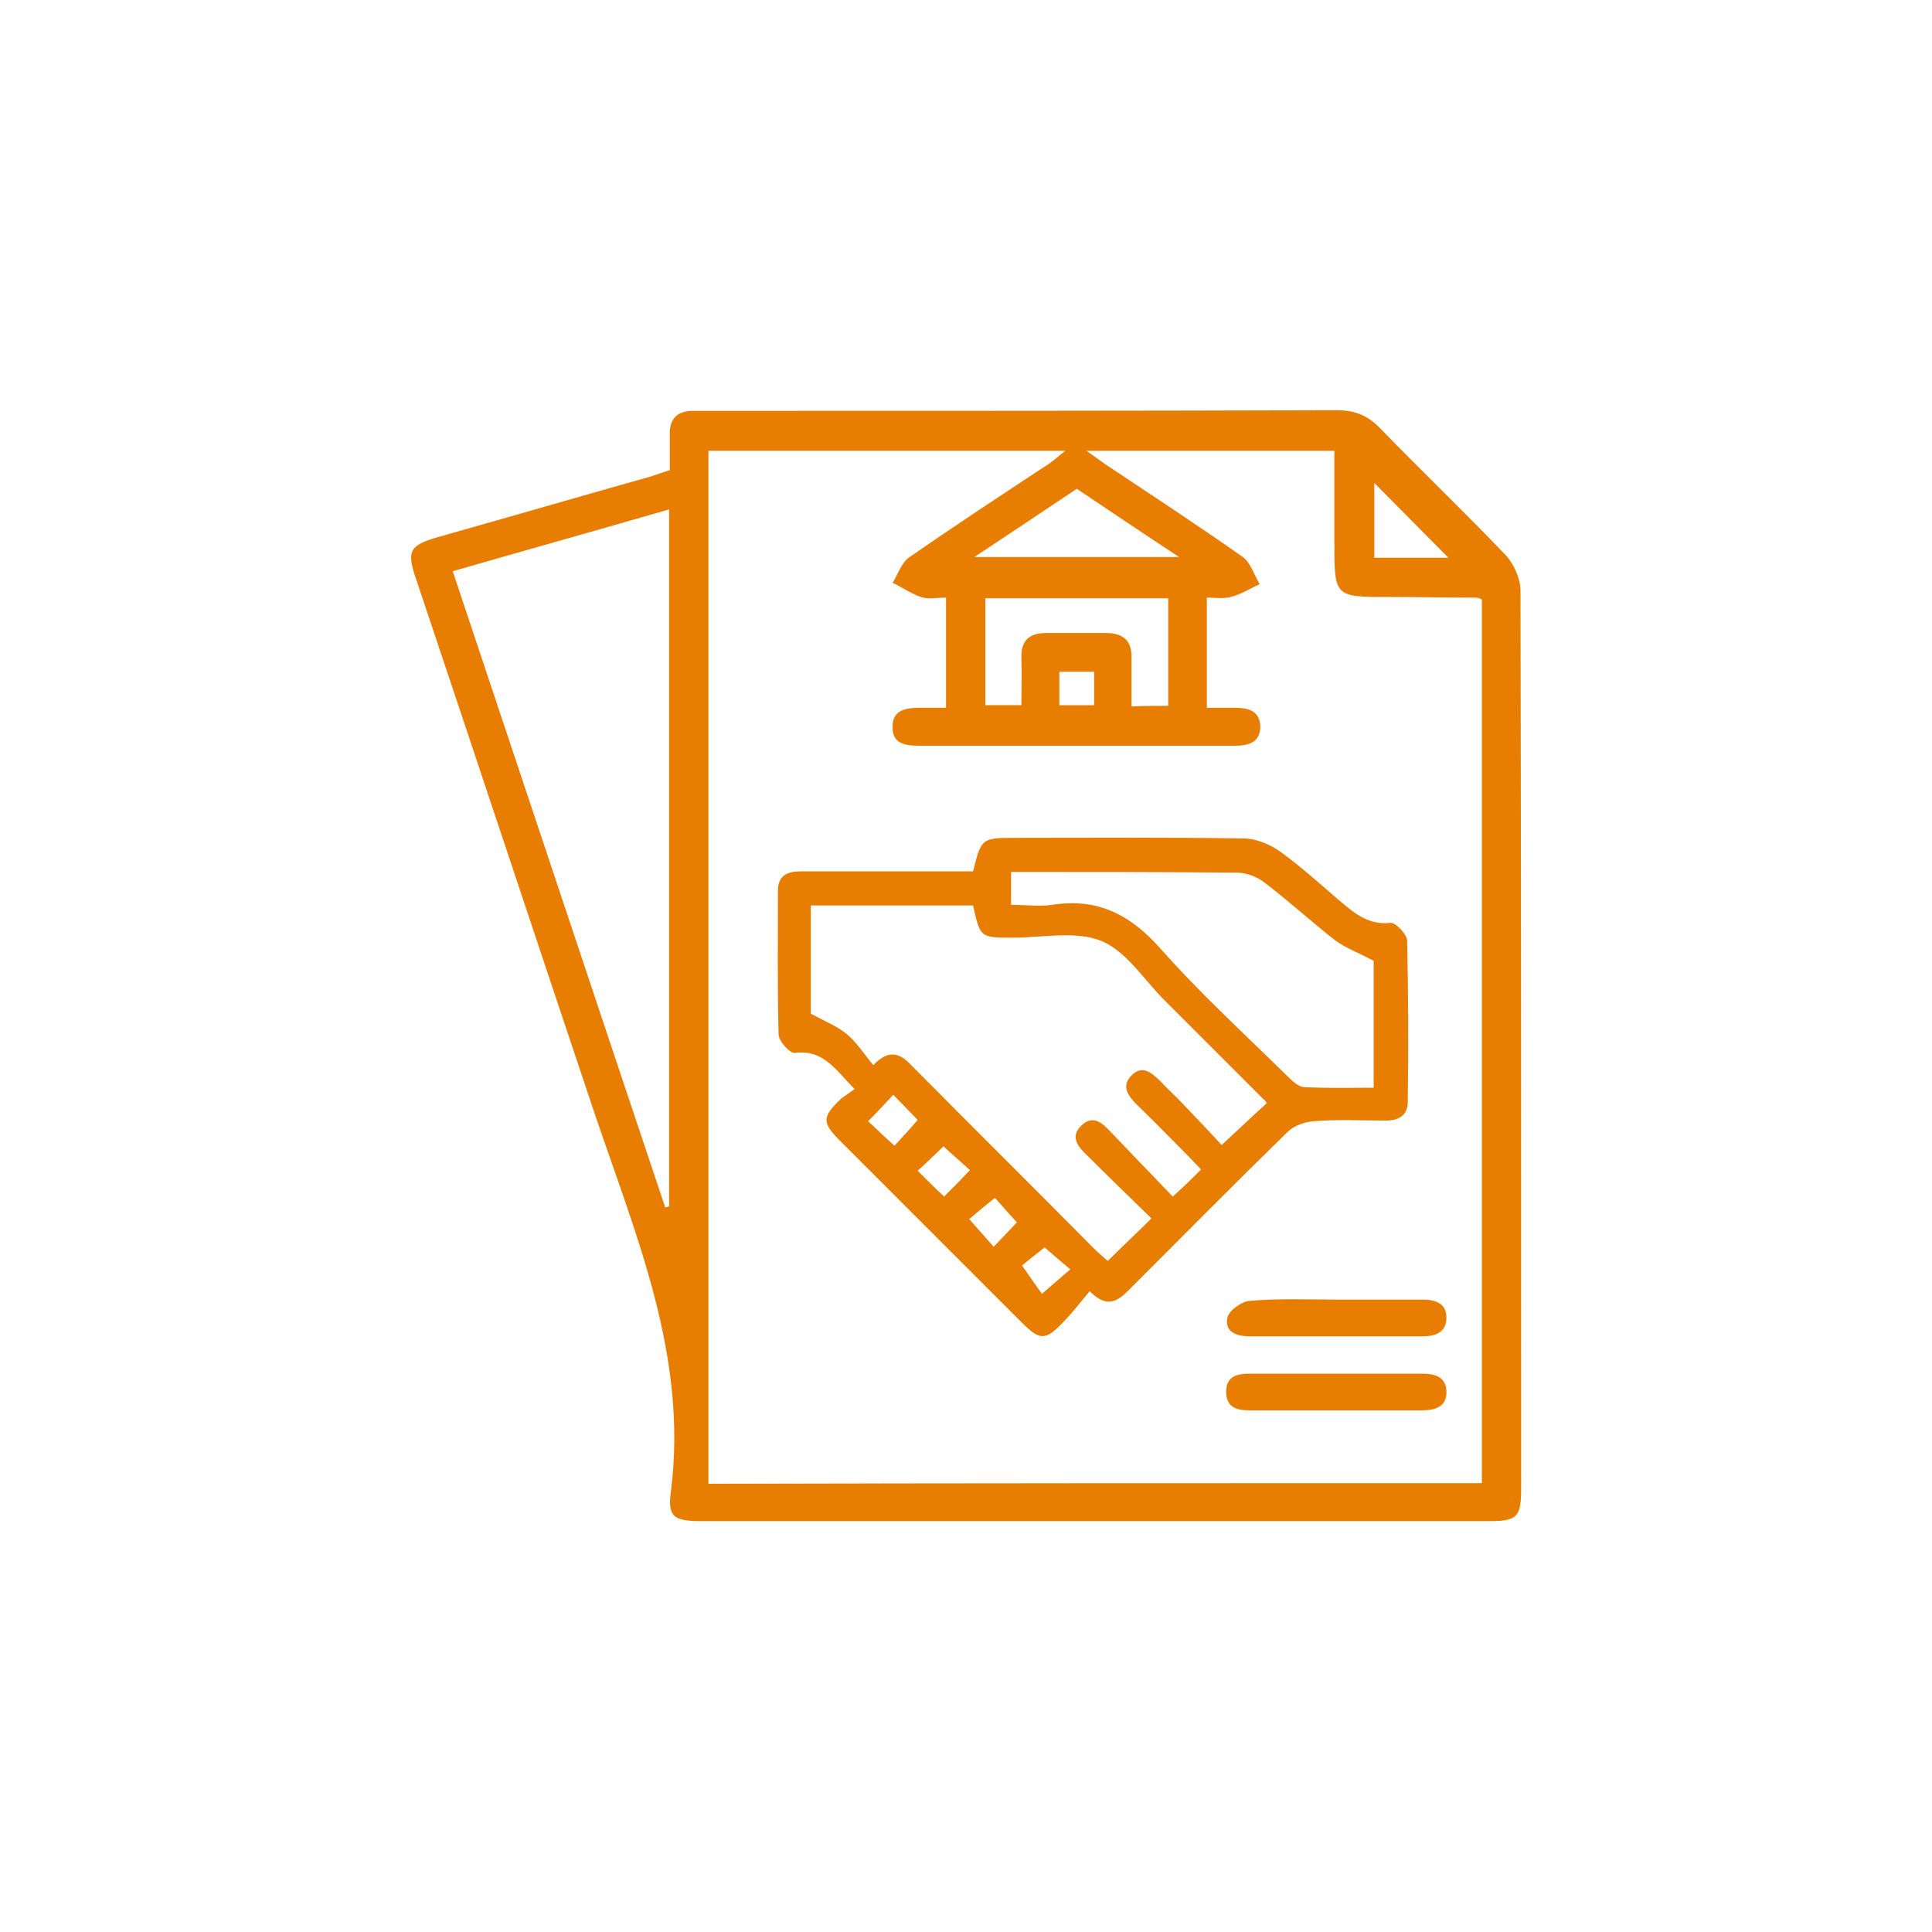<svg xmlns="http://www.w3.org/2000/svg" xmlns:xlink="http://www.w3.org/1999/xlink" id="Layer_1" x="0px" y="0px" viewBox="0 0 300 300" style="enable-background:new 0 0 300 300;" xml:space="preserve"> <style type="text/css"> .st0{fill:#E77D01;} </style> <g> <g> <path class="st0" d="M104,73c0-1.8,0-3.6,0-5.4c-0.1-2.7,1.3-3.9,3.9-3.8c0.6,0,1.1,0,1.7,0c32.7,0,65.3,0,98-0.1 c2.8,0,4.8,0.8,6.8,2.9c6.4,6.6,13.1,13,19.4,19.6c1.3,1.4,2.3,3.7,2.3,5.5c0.1,46.5,0.1,92.9,0.1,139.4c0,4.5-0.6,5.1-5,5.1 c-40.7,0-81.5,0-122.2,0c-4.4,0-5.4-0.6-4.8-4.8c2.6-20.8-5.4-39.4-11.8-58.3c-9.3-27.7-18.5-55.5-27.8-83.2 c-1.5-4.4-1-5.2,3.4-6.5c11-3.1,22-6.3,33-9.4C101.9,73.7,102.8,73.4,104,73z M230.1,230.3c0-46.1,0-91.7,0-137.2 c-0.4-0.2-0.6-0.3-0.9-0.3c-4.5,0-9-0.1-13.5-0.1c-8.5,0-8.5,0-8.5-8.5c0-4.8,0-9.6,0-14.2c-13,0-25.4,0-38.5,0 c1.3,0.9,2.1,1.5,2.8,2c7.2,4.8,14.4,9.5,21.5,14.5c1.2,0.9,1.7,2.7,2.6,4.2c-1.5,0.7-2.9,1.6-4.5,2c-1.1,0.3-2.4,0.1-3.7,0.1 c0,5.9,0,11.3,0,17.1c1.5,0,2.9,0,4.2,0c2,0,4,0.3,4.1,2.9c0,2.6-2,3-4,3c-4.9,0-9.9,0-14.8,0c-11.3,0-22.7,0-34,0 c-2.2,0-4.4-0.2-4.3-3c0-2.7,2.3-2.9,4.4-2.9c1.3,0,2.6,0,3.9,0c0-6,0-11.4,0-17.1c-1.5,0-2.8,0.3-3.9-0.1 c-1.5-0.5-2.9-1.5-4.4-2.2c0.8-1.3,1.4-3.1,2.5-3.9c7.2-5,14.5-9.8,21.8-14.6c0.7-0.5,1.4-1.1,2.5-2c-18.9,0-37.1,0-55.4,0 c0,53.6,0,107,0,160.4C150.1,230.3,190,230.3,230.1,230.3z M103.9,79.1c-11.4,3.3-22.5,6.4-33.6,9.6c11.1,33.2,22,66,33,98.8 c0.2-0.1,0.4-0.1,0.6-0.2C103.9,151.5,103.9,115.6,103.9,79.1z M181.4,109.6c0-5.8,0-11.2,0-16.7c-9.6,0-18.9,0-28.4,0 c0,5.7,0,11.1,0,16.6c1.9,0,3.7,0,5.6,0c0-2.6,0.1-4.9,0-7.3c-0.1-2.7,1.2-3.9,3.8-3.9c3.1,0,6.3,0,9.4,0c2.6,0,4,1.2,3.9,3.9 c0,2.4,0,4.9,0,7.5C177.8,109.6,179.5,109.6,181.4,109.6z M151.3,86.5c10.9,0,20.9,0,31.8,0c-5.8-3.8-10.8-7.2-15.9-10.6 C162,79.4,157,82.7,151.3,86.5z M224.9,86.6c-3.8-3.8-7.7-7.8-11.5-11.6c0,3.6,0,7.5,0,11.6C217.5,86.6,221.4,86.6,224.9,86.6z M164.5,104.3c0,1.9,0,3.5,0,5.2c1.9,0,3.6,0,5.4,0c0-1.8,0-3.4,0-5.2C168.1,104.3,166.5,104.3,164.5,104.3z"></path> <path class="st0" d="M132.7,169.1c-2.9-2.9-4.8-6.2-9.3-5.6c-0.7,0.1-2.5-1.8-2.5-2.9c-0.2-7.4-0.1-14.9-0.1-22.3 c0-2.4,1.5-3,3.6-3c7.8,0,15.7,0,23.5,0c1.1,0,2.2,0,3.2,0c1.3-5.2,1.3-5.2,6.8-5.2c11.8,0,23.5-0.1,35.3,0.1 c1.8,0,3.9,0.9,5.4,1.9c3.2,2.3,6.1,4.9,9.1,7.5c2.4,2,4.6,4.1,8.2,3.7c0.8-0.1,2.6,1.8,2.6,2.8c0.2,8.3,0.2,16.7,0.1,25 c0,2.1-1.4,2.9-3.4,2.9c-3.7,0-7.5-0.2-11.2,0.1c-1.4,0.1-3.1,0.7-4.1,1.7c-8.3,8.1-16.4,16.3-24.6,24.5c-1.8,1.8-3.4,2.9-6.1,0.2 c-1.5,1.8-2.8,3.5-4.3,5c-2.6,2.7-3.5,2.6-6.2-0.1c-9.4-9.4-18.8-18.8-28.2-28.2c-2.9-2.9-2.9-3.7,0.1-6.6 C131.3,170.1,131.9,169.7,132.7,169.1z M186.5,181.6c-0.7-0.7-1.4-1.5-2.1-2.2c-2.6-2.6-5.2-5.3-7.9-7.9c-1.3-1.3-2.4-2.8-0.9-4.4 c1.8-1.9,3.2-0.5,4.6,0.8c0.8,0.9,1.7,1.7,2.6,2.6c2.4,2.5,4.8,5,6.9,7.3c2.7-2.5,4.8-4.5,7-6.5c-0.2-0.3-0.3-0.5-0.5-0.6 c-5.1-5.1-10.2-10.2-15.4-15.4c-3.2-3.2-5.9-7.6-9.8-9.2c-4-1.6-9.1-0.5-13.7-0.5c-5.1,0-5.1,0-6.2-5c-8.4,0-16.8,0-25.2,0 c0,6,0,11.8,0,16.8c2.2,1.2,4,1.9,5.5,3.1c1.6,1.3,2.8,3.2,4.2,4.9c2.5-2.6,4.2-1.8,5.9,0c9.3,9.4,18.8,18.8,28.1,28.2 c0.8,0.8,1.6,1.5,2.4,2.2c2.3-2.2,4.4-4.3,6.8-6.6c-3.4-3.3-6.7-6.5-10-9.8c-1.4-1.3-2.7-2.9-0.9-4.6c1.8-1.8,3.3-0.4,4.6,1 c3.2,3.3,6.4,6.7,9.6,10C183.9,184.2,185.1,183,186.5,181.6z M213.3,149.2c-2.4-1.3-4.4-2-6-3.2c-3.7-2.9-7.2-6.1-11-9 c-1.2-0.9-2.8-1.5-4.3-1.5c-10.7-0.1-21.3-0.1-32-0.1c-1,0-2,0-3,0c0,1.8,0,3.3,0,5.1c2.3,0,4.4,0.3,6.4,0 c7-1.1,12.1,1.5,16.8,6.8c6.2,7,13.1,13.3,19.8,19.9c0.7,0.7,1.6,1.5,2.4,1.6c3.6,0.2,7.2,0.1,10.9,0.1 C213.3,161.7,213.3,155.1,213.3,149.2z M142.5,173.9c-1.2-1.2-2.4-2.5-3.8-3.9c-1.2,1.3-2.4,2.6-3.9,4.1c1.3,1.2,2.6,2.5,4.1,3.8 C140.1,176.6,141.3,175.3,142.5,173.9z M157.9,189.8c-1.4-1.5-2.5-2.8-3.4-3.8c-1.4,1.1-2.8,2.3-4,3.3c1.3,1.5,2.5,2.8,3.8,4.3 C155.7,192.1,156.9,190.9,157.9,189.8z M162.2,193.7c-1.4,1.1-2.8,2.2-3.5,2.8c1.2,1.7,2.2,3.2,3.1,4.4c1.6-1.4,2.9-2.5,4.4-3.8 C164.6,195.8,163.4,194.7,162.2,193.7z M146.5,178c-1.2,1.2-2.5,2.4-4,3.8c1.3,1.3,2.6,2.6,4.1,4c1.4-1.4,2.6-2.6,4-4.1 C149.2,180.4,147.9,179.3,146.5,178z"></path> <path class="st0" d="M207.2,213.3c4.5,0,9,0,13.5,0c2,0,3.8,0.4,3.9,2.7c0.1,2.5-1.8,3-3.9,3c-8.9,0-17.7,0-26.6,0 c-2,0-3.7-0.4-3.7-2.9c0-2.4,1.7-2.8,3.7-2.8C198.5,213.3,202.8,213.3,207.2,213.3z"></path> <path class="st0" d="M207.7,201.8c4.4,0,8.7,0,13.1,0c2,0,3.8,0.5,3.8,2.8c0,2.3-1.7,2.9-3.7,2.9c-9,0-17.9,0-26.9,0 c-2,0-3.9-0.7-3.4-2.9c0.2-1.1,2.2-2.5,3.4-2.6C198.5,201.6,203.1,201.8,207.7,201.8z"></path> </g> </g> </svg>